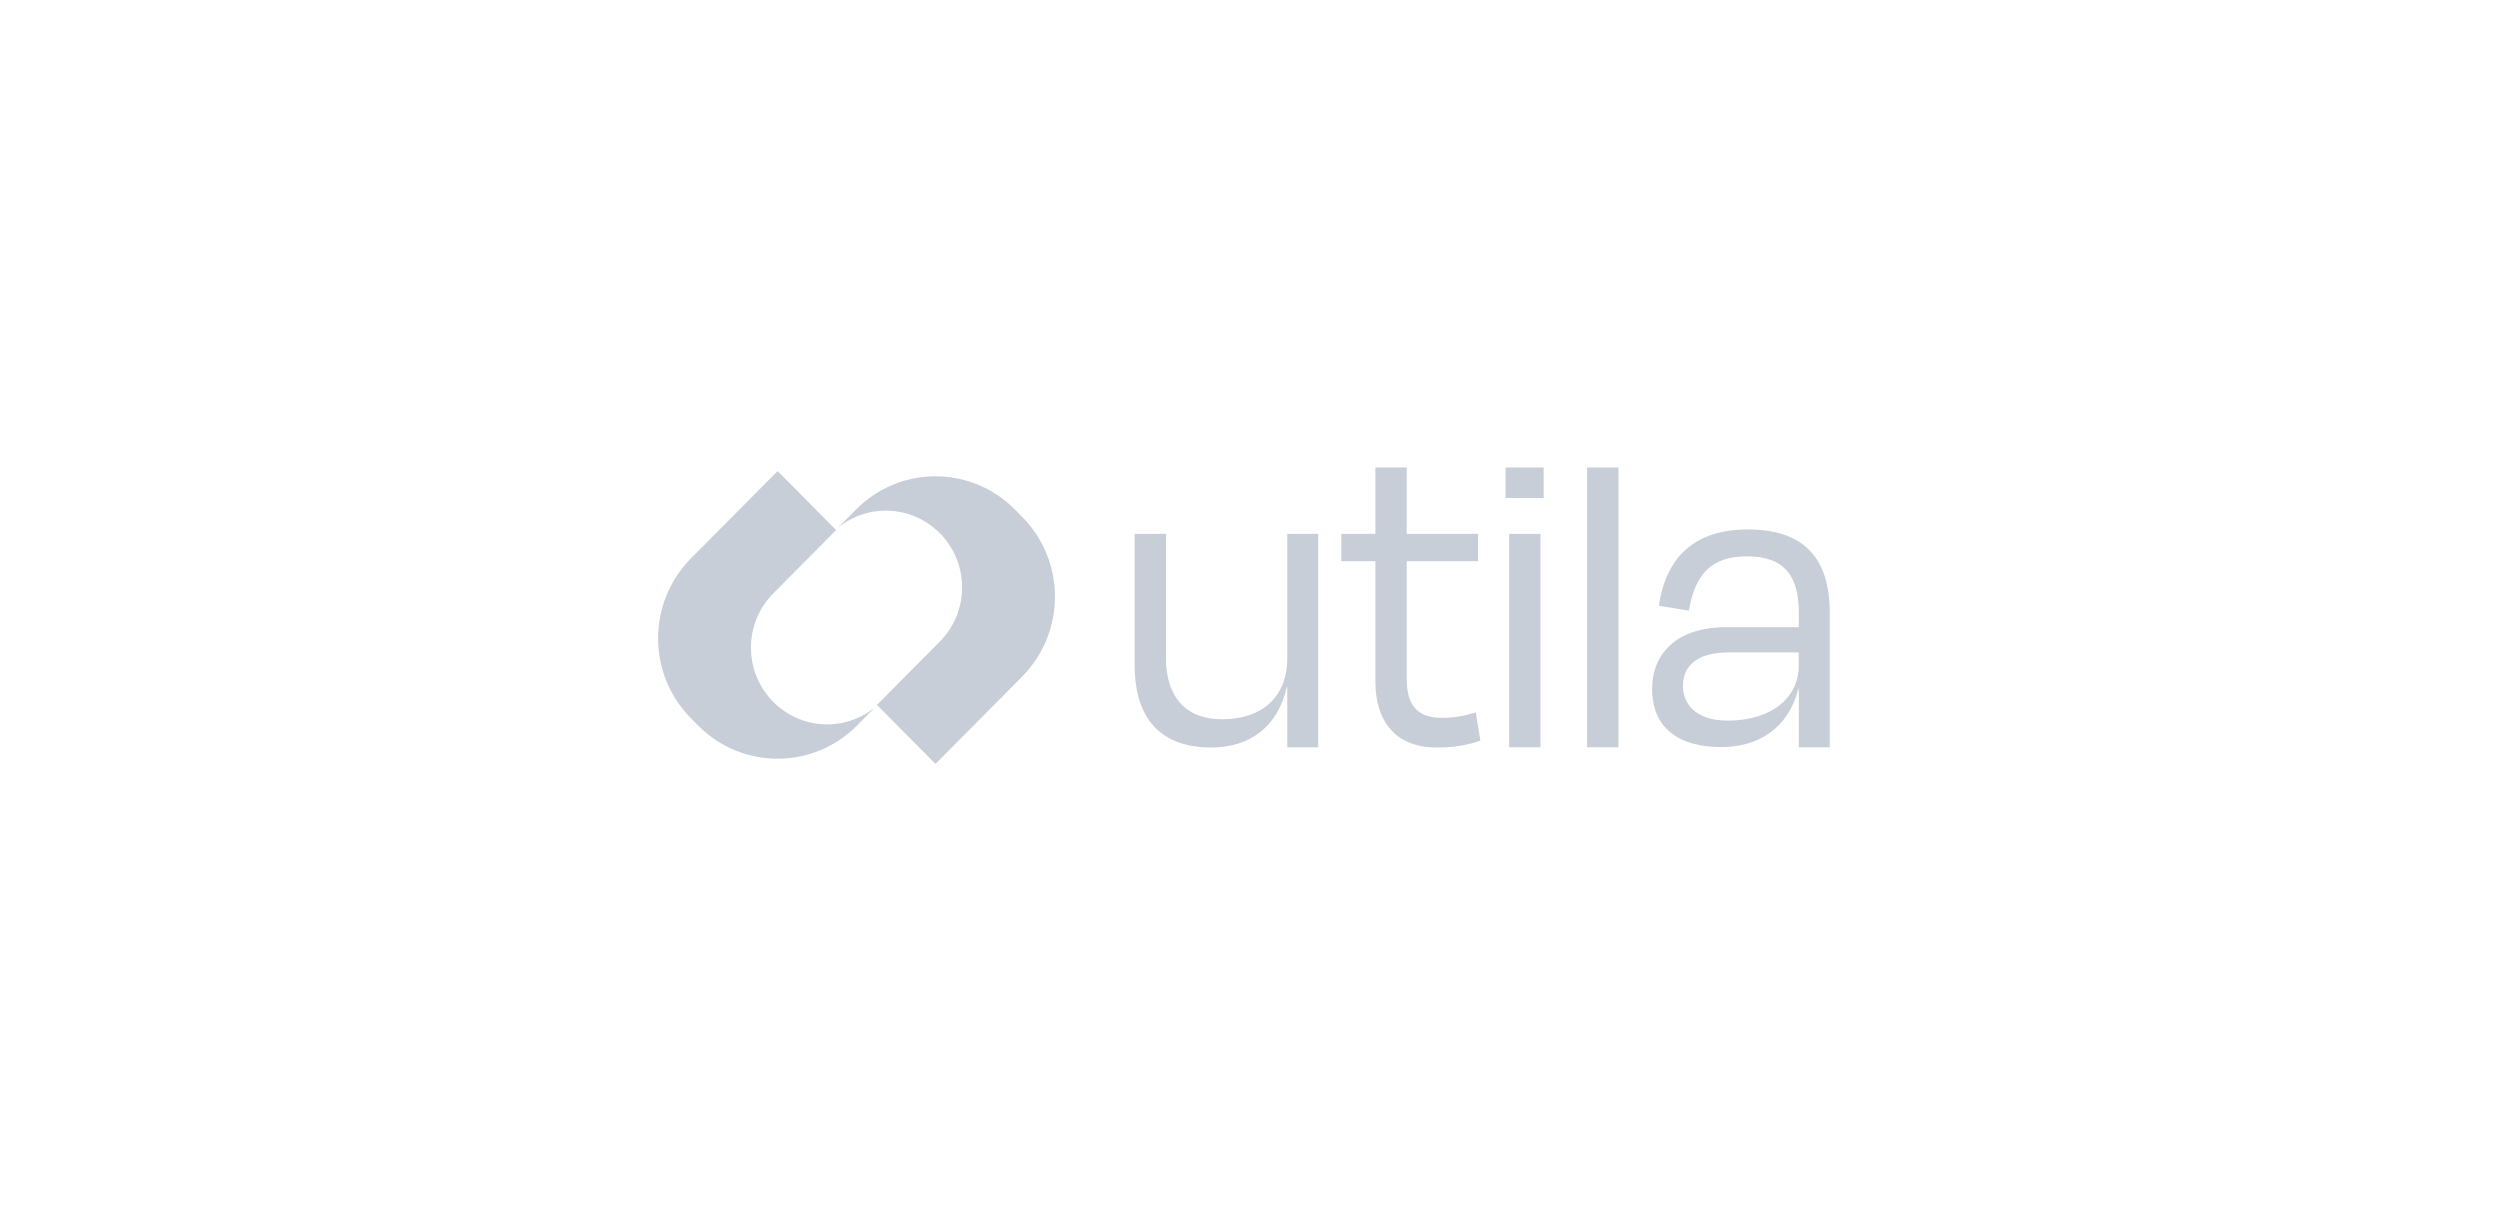 <svg width="203" height="100" viewBox="0 0 203 100" fill="none" xmlns="http://www.w3.org/2000/svg">
<g clip-path="url(#clip0_5804_21331)">
<path d="M104.526 60.681H107.037V43.352H104.526V53.449C104.526 56.579 102.496 58.402 99.254 58.402C95.754 58.402 94.679 55.96 94.679 53.449V43.352H92.133V54.033C92.133 57.645 93.647 60.699 98.368 60.699C101.43 60.699 103.752 59.056 104.491 55.779H104.526V60.681Z" fill="#C8CED8"/>
<path d="M111.681 55.341C111.681 58.471 113.229 60.698 116.66 60.698C118.097 60.698 119.06 60.518 120.204 60.148L119.834 57.852C118.836 58.144 118.062 58.29 117.108 58.29C115.044 58.29 114.227 57.233 114.227 55.117V45.571H120.014V43.352H114.227V37.96H111.681V43.352H108.912V45.571H111.681V55.341Z" fill="#C8CED8"/>
<path d="M125.346 40.437V37.96H122.25V40.437H125.346ZM125.088 60.681V43.352H122.543V60.681H125.088Z" fill="#C8CED8"/>
<path d="M131.418 37.96H128.873V60.681H131.418V37.96Z" fill="#C8CED8"/>
<path d="M140.311 58.514C137.619 58.514 136.656 57.095 136.656 55.711C136.656 53.922 137.98 52.976 140.379 52.976H146.055V54.068C146.055 56.622 143.88 58.514 140.302 58.514H140.311ZM146.064 60.681H148.575V49.734C148.575 45.399 146.546 42.991 141.936 42.991C137.731 42.991 135.297 45.107 134.703 49.183L137.137 49.587C137.653 46.457 139.132 45.176 141.859 45.176C144.955 45.176 146.064 46.818 146.064 49.802V50.929H140.13C136.114 50.929 134.153 53.113 134.153 55.926C134.153 59.099 136.294 60.664 139.76 60.664C142.787 60.664 145.221 59.133 146.03 55.926H146.064V60.681Z" fill="#C8CED8"/>
<path d="M63.134 38.244L67.89 43.043L62.79 48.185C60.374 50.619 60.374 54.558 62.79 56.992C65.052 59.271 68.63 59.417 71.055 57.431L69.584 58.918C66.024 62.505 60.253 62.505 56.693 58.918L56.108 58.325C52.548 54.739 52.548 48.925 56.108 45.339L63.143 38.252L63.134 38.244Z" fill="#C8CED8"/>
<path d="M75.974 62.04L71.21 57.241L76.309 52.099C78.726 49.665 78.726 45.726 76.309 43.292C74.047 41.013 70.47 40.867 68.045 42.853L69.515 41.366C73.076 37.779 78.846 37.779 82.407 41.366L82.992 41.959C86.552 45.545 86.552 51.359 82.992 54.945L75.957 62.032L75.974 62.04Z" fill="#C8CED8"/>
</g>
<defs>
<clipPath id="clip0_5804_21331">
<rect width="203" height="100" fill="white"/>
</clipPath>
</defs>
</svg>
